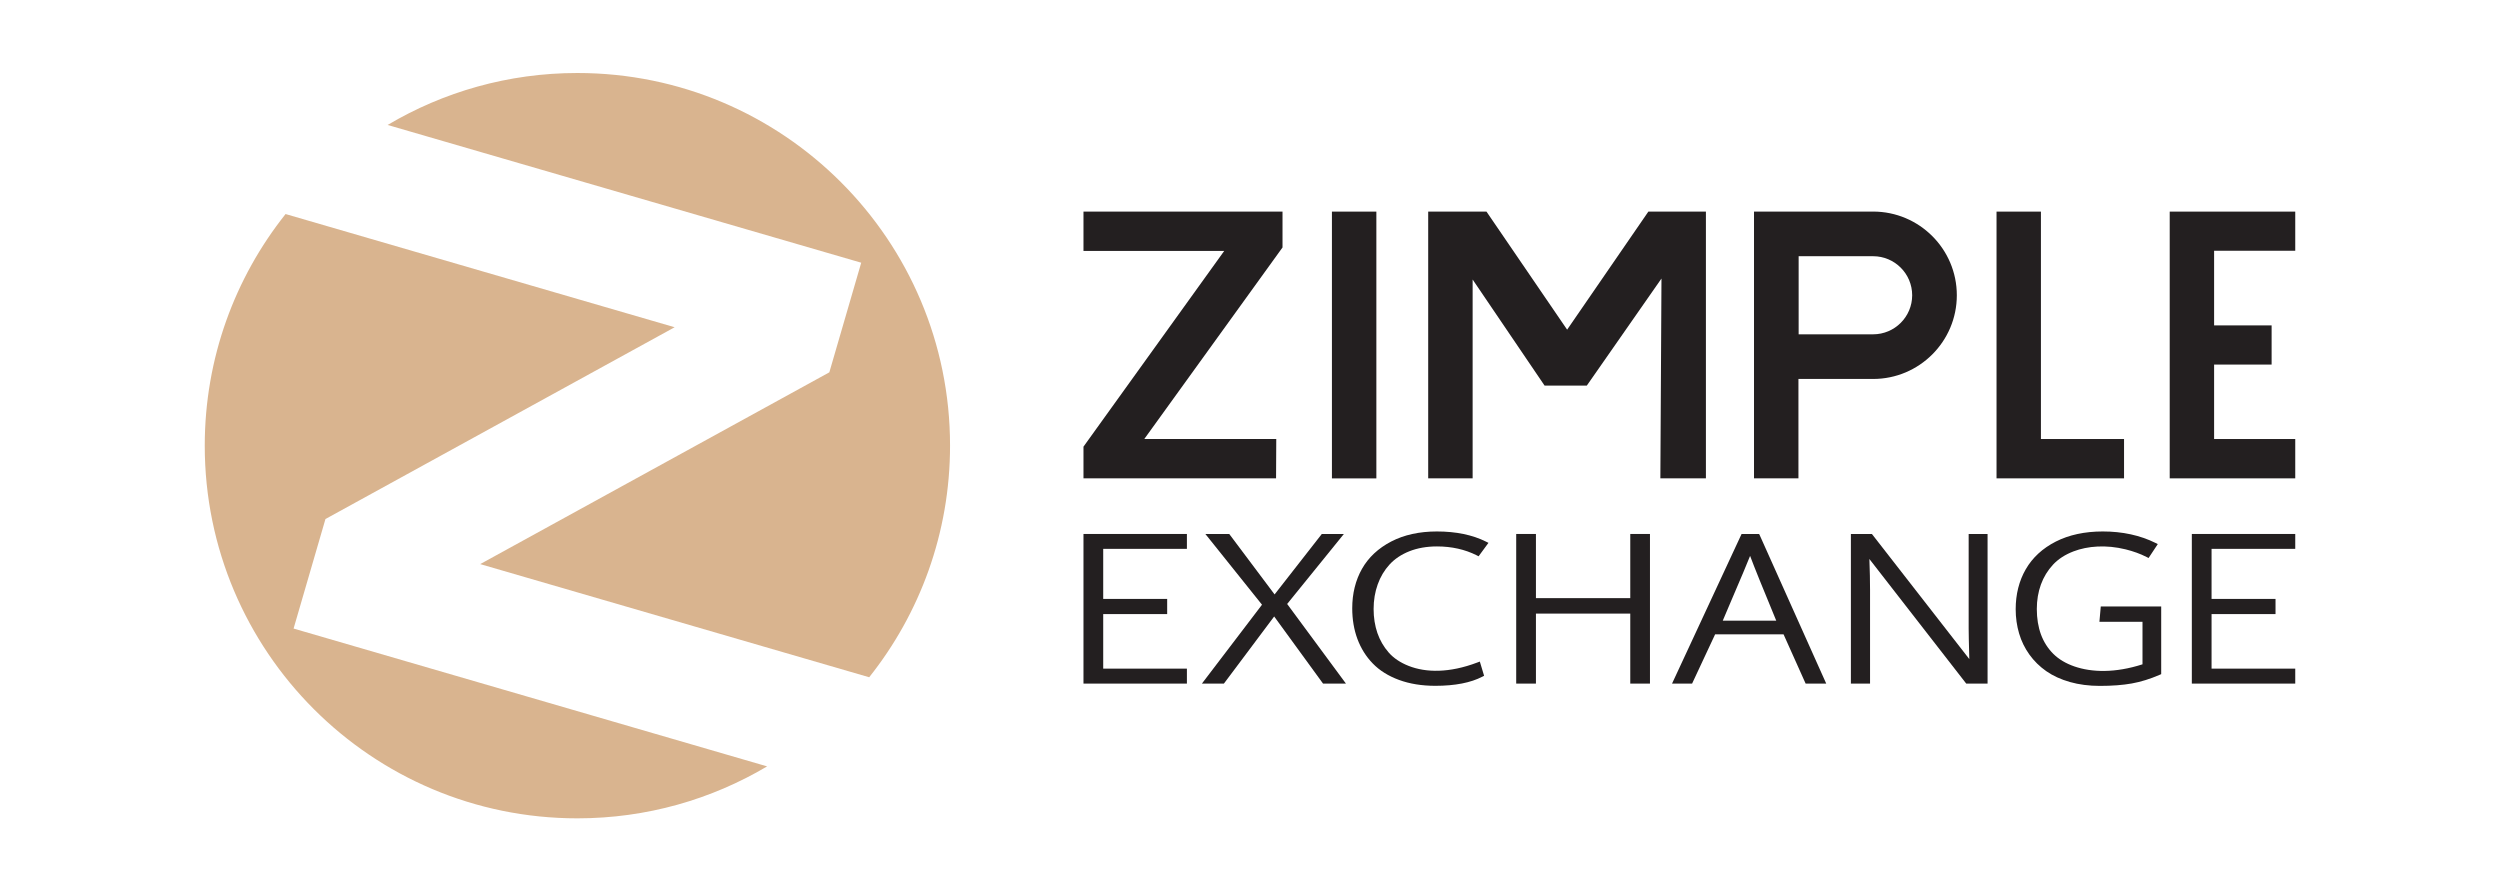 <?xml version="1.0" encoding="utf-8"?>
<!-- Generator: Adobe Illustrator 26.0.1, SVG Export Plug-In . SVG Version: 6.00 Build 0)  -->
<svg version="1.1" id="Layer_1" xmlns="http://www.w3.org/2000/svg" xmlns:xlink="http://www.w3.org/1999/xlink" x="0px" y="0px"
	 viewBox="0 0 608.18 216.83" style="enable-background:new 0 0 608.18 216.83;" xml:space="preserve">
<style type="text/css">
	.st0{fill:#D9B48F;}
	.st1{fill:#231F20;}
</style>
<g>
	<path class="st0" d="M140.46,17.76c-16.86,0-32.64,4.62-46.16,12.64l115.21,33.51l-7.75,26.64l-0.03-0.01l0.02,0.04l-84.93,46.65
		l94.63,27.53c12.3-15.47,19.67-35.04,19.67-56.35C231.12,58.34,190.53,17.76,140.46,17.76z"/>
	<path class="st0" d="M79.17,126.28l0.03,0.01l-0.02-0.03l84.94-46.65L69.47,52.07c-12.3,15.47-19.66,35.04-19.66,56.35
		c0,50.07,40.59,90.66,90.65,90.66c16.86,0,32.64-4.62,46.16-12.64L71.42,152.91L79.17,126.28z"/>
	<polygon class="st1" points="326.93,129.9 321.56,129.9 310.07,144.61 299.22,130.14 299.04,129.9 293.23,129.9 307.01,147.11 
		292.39,166.3 297.74,166.3 309.97,149.97 321.86,166.3 327.43,166.3 313.13,146.93 	"/>
	<path class="st1" d="M338.03,137.34c1.24-1.36,2.86-2.45,4.82-3.23c1.97-0.78,4.23-1.18,6.72-1.18c3.58,0,6.82,0.73,9.66,2.16
		l0.47,0.24l2.4-3.27l-0.58-0.29c-3.29-1.65-7.32-2.48-11.97-2.48c-4.25,0-7.98,0.82-11.1,2.44c-3.14,1.63-5.54,3.87-7.12,6.66
		c-1.57,2.78-2.37,6-2.37,9.59c0,2.69,0.42,5.2,1.26,7.46c0.85,2.28,2.1,4.29,3.74,5.97c1.65,1.71,3.8,3.05,6.39,4
		c2.58,0.95,5.55,1.43,8.83,1.43c4.77,0,8.62-0.75,11.45-2.23l0.41-0.21l-1.04-3.46l-0.61,0.23c-6.83,2.59-12.52,2.48-16.72,0.82
		c-2-0.79-3.64-1.88-4.84-3.25c-1.22-1.39-2.14-2.99-2.75-4.75c-0.61-1.78-0.92-3.75-0.92-5.84c0-2.14,0.34-4.16,1-5.99
		C335.81,140.33,336.78,138.71,338.03,137.34z"/>
	<polygon class="st1" points="396.6,145.51 373.65,145.51 373.65,129.9 368.85,129.9 368.85,166.3 373.65,166.3 373.65,149.27 
		396.6,149.27 396.6,166.3 401.39,166.3 401.39,129.9 396.6,129.9 	"/>
	<path class="st1" d="M427.94,129.9h-4.26l-16.92,36.4h4.88l5.6-11.98h16.65l5.37,11.98h5.01l-16.16-36.06L427.94,129.9z
		 M419.1,150.99l1.37-3.23c1.15-2.66,2.36-5.49,3.62-8.5c0.72-1.71,1.28-3.06,1.66-4.03c1,2.69,3.1,7.88,6.36,15.76H419.1z"/>
	<path class="st1" d="M478.92,152.87c0,1.08,0.05,3.64,0.16,7.47l-23.52-30.21l-0.18-0.23h-5.11v36.4h4.66v-22.8
		c0-2.12-0.05-4.64-0.16-7.51l23.38,30.08l0.18,0.23h5.19v-36.4h-4.6V152.87z"/>
	<path class="st1" d="M510.73,151.26h10.48v10.35c-6.68,2.15-12.34,1.97-16.55,0.52c-2.09-0.72-3.82-1.75-5.14-3.06
		c-1.33-1.32-2.34-2.91-3.01-4.72c-0.67-1.83-1.01-3.91-1.01-6.2c0-2.14,0.34-4.15,1-5.96c0.66-1.81,1.65-3.43,2.93-4.81
		c1.27-1.37,2.96-2.47,5.01-3.25c3.45-1.32,7.93-1.65,12.65-0.49c1.89,0.47,3.61,1.09,5.11,1.86l0.49,0.25l2.24-3.39l-0.56-0.28
		c-3.72-1.85-8.04-2.79-12.82-2.79c-4.38,0-8.22,0.83-11.43,2.46c-3.22,1.64-5.68,3.91-7.31,6.74c-1.62,2.81-2.45,6.08-2.45,9.71
		c0,2.06,0.28,4.04,0.83,5.9c0.55,1.87,1.4,3.6,2.51,5.14c1.11,1.55,2.49,2.91,4.11,4.04c1.62,1.13,3.55,2.01,5.76,2.64
		c2.2,0.62,4.64,0.94,7.25,0.94c2.99,0,5.6-0.2,7.78-0.59c2.19-0.39,4.48-1.1,6.82-2.12l0.34-0.15v-16.46h-14.7L510.73,151.26z"/>
	<polygon class="st1" points="533.21,166.3 558.37,166.3 558.37,162.66 538.01,162.66 538.01,149.39 553.57,149.39 553.57,145.7 
		538.01,145.7 538.01,133.52 558.37,133.52 558.37,129.9 533.21,129.9 	"/>
	<polygon class="st1" points="263.58,166.3 288.74,166.3 288.74,162.66 268.38,162.66 268.38,149.39 283.94,149.39 283.94,145.7 
		268.38,145.7 268.38,133.52 288.74,133.52 288.74,129.9 263.58,129.9 	"/>
	<polygon class="st1" points="310.48,106.8 278.37,106.8 312,60.2 312,51.48 263.58,51.48 263.58,61.04 297.82,61.04 263.58,108.66 
		263.58,116.37 310.43,116.37 	"/>
	<polygon class="st1" points="516.72,106.8 496.5,106.8 496.5,51.48 485.7,51.48 485.7,116.37 516.72,116.37 	"/>
	<rect x="324.02" y="51.48" class="st1" width="10.81" height="64.9"/>
	<polygon class="st1" points="415,51.48 404.19,51.48 401,51.48 381.24,80.2 361.62,51.48 358.25,51.48 347.44,51.48 347.44,116.37 
		358.25,116.37 358.25,68 375.75,93.8 386.03,93.8 404.19,67.76 403.92,116.37 404.19,116.37 415,116.37 	"/>
	<path class="st1" d="M437.51,92.19h18.17c11.23,0,20.36-9.13,20.36-20.36c0-11.23-9.13-20.36-20.36-20.36h-18.17h-10.81v40.72
		v24.18h10.81V92.19z M437.56,62.33h18.12c5.24,0,9.5,4.26,9.5,9.5s-4.26,9.5-9.5,9.5h-18.12V62.33z"/>
	<polygon class="st1" points="538.63,61 558.37,61 558.37,51.48 538.63,51.48 527.83,51.48 527.83,116.37 538.63,116.37 
		558.37,116.37 558.37,106.8 538.63,106.8 538.63,88.69 552.62,88.69 552.62,79.16 538.63,79.16 538.63,77.75 	"/>
</g>
</svg>
